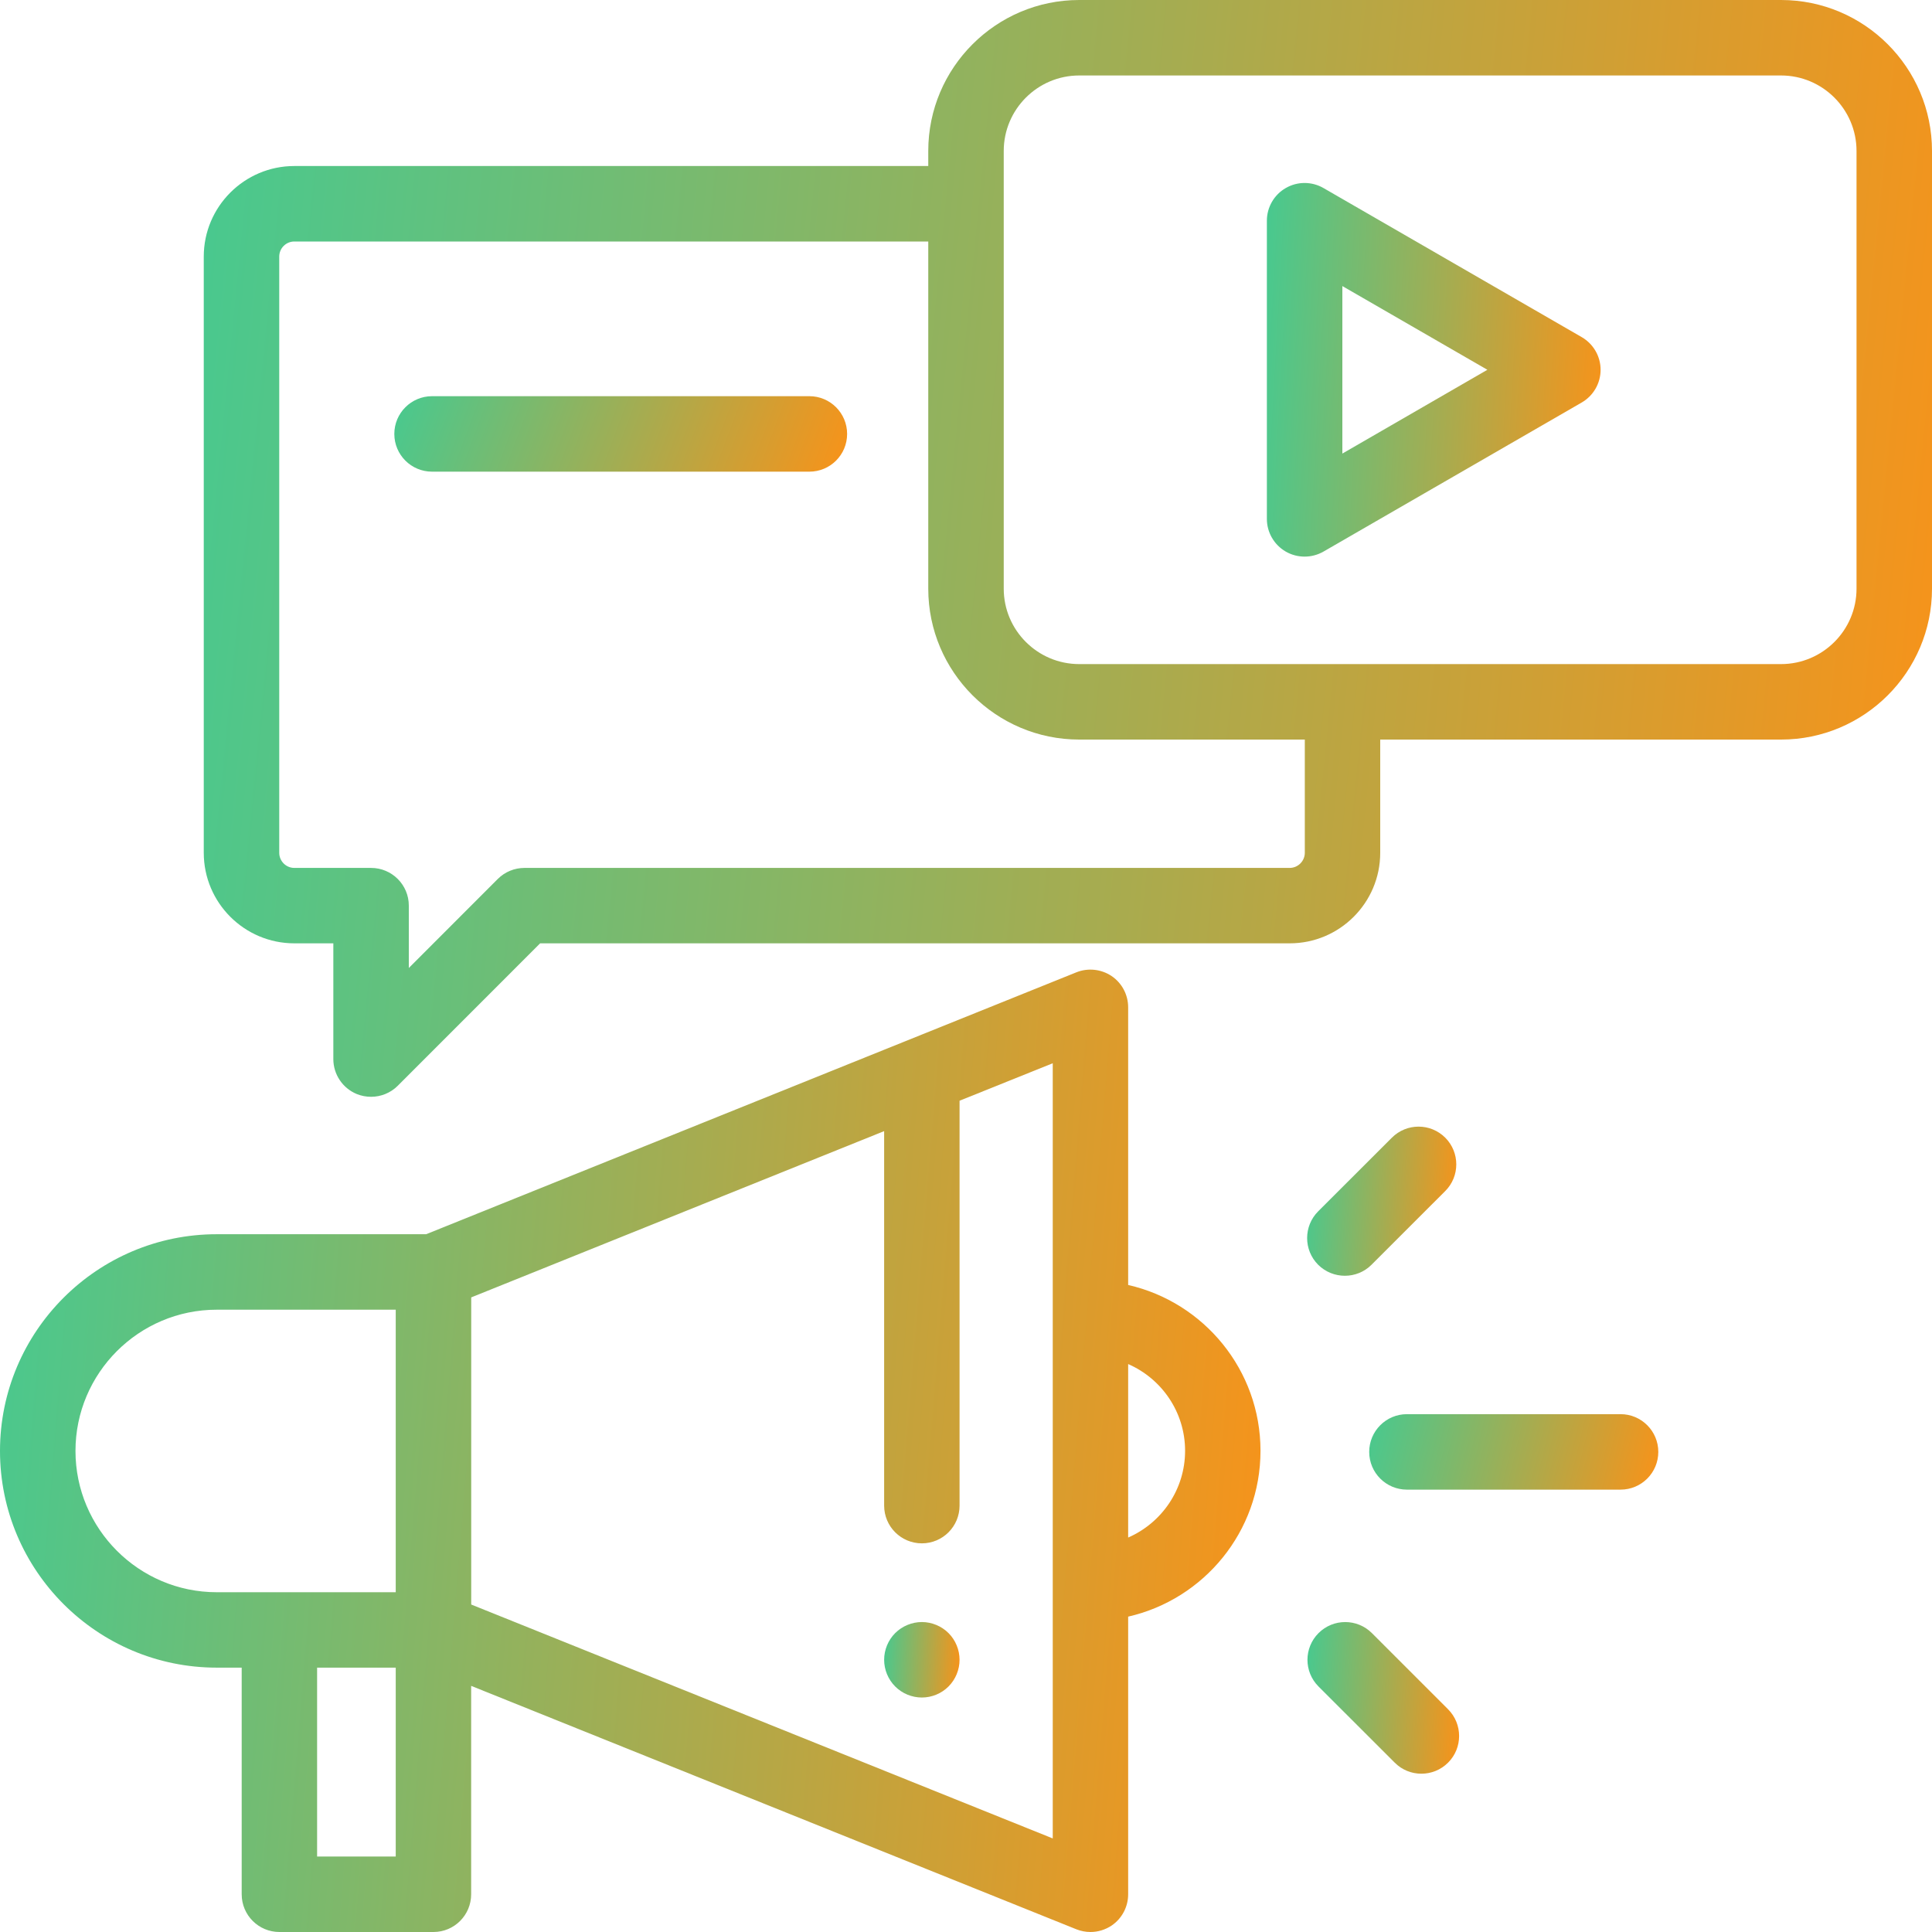 <svg xmlns="http://www.w3.org/2000/svg" width="30" height="30" viewBox="0 0 30 30"><path d="M14.729 25.359C14.62 25.25 14.469 25.187 14.315 25.187C14.16 25.187 14.009 25.25 13.9 25.359C13.791 25.468 13.729 25.619 13.729 25.773C13.729 25.928 13.791 26.078 13.9 26.187C14.009 26.297 14.16 26.359 14.315 26.359C14.469 26.359 14.62 26.297 14.729 26.187C14.838 26.078 14.9 25.927 14.9 25.773C14.9 25.619 14.838 25.468 14.729 25.359Z" fill="url(#paint0_linear_347_18194)"></path><path d="M17.518 19.953V15.642C17.518 15.447 17.422 15.265 17.261 15.156C17.099 15.048 16.894 15.026 16.714 15.098L6.617 19.165H3.365C1.51 19.165 0 20.674 0 22.53C0 24.386 1.51 25.895 3.365 25.895H3.753V29.414C3.753 29.738 4.015 30 4.339 30H6.731C7.054 30 7.316 29.738 7.316 29.414V26.178L16.714 29.958C16.784 29.986 16.859 30 16.933 30C17.048 30 17.162 29.966 17.261 29.9C17.422 29.791 17.518 29.609 17.518 29.414V25.103C18.694 24.835 19.573 23.783 19.573 22.528C19.573 21.273 18.694 20.221 17.518 19.953ZM6.145 28.828H4.924V25.895H6.145V28.828H6.145ZM6.145 24.724H3.365C2.156 24.724 1.172 23.739 1.172 22.53C1.172 21.321 2.156 20.337 3.365 20.337H6.145L6.145 24.724ZM16.347 28.547H16.347L7.317 24.915V20.146L13.729 17.564V23.379C13.729 23.703 13.991 23.965 14.315 23.965C14.638 23.965 14.9 23.703 14.9 23.379V17.092L16.347 16.51V28.547ZM17.518 23.875V21.181C18.038 21.408 18.402 21.926 18.402 22.528C18.402 23.13 18.038 23.648 17.518 23.875Z" fill="url(#paint1_linear_347_18194)"></path><path d="M25.164 21.959H21.847C21.523 21.959 21.261 22.222 21.261 22.545C21.261 22.869 21.523 23.131 21.847 23.131H25.164C25.488 23.131 25.75 22.869 25.75 22.545C25.75 22.222 25.488 21.959 25.164 21.959Z" fill="url(#paint2_linear_347_18194)"></path><path d="M22.442 17.666C22.213 17.437 21.842 17.437 21.613 17.666L20.468 18.81C20.24 19.039 20.24 19.41 20.468 19.639C20.583 19.753 20.733 19.81 20.883 19.81C21.033 19.81 21.183 19.753 21.297 19.639L22.442 18.494C22.67 18.266 22.67 17.895 22.442 17.666Z" fill="url(#paint3_linear_347_18194)"></path><path d="M22.486 26.542L21.303 25.359C21.074 25.13 20.703 25.13 20.474 25.359C20.245 25.588 20.245 25.959 20.474 26.188L21.657 27.37C21.771 27.485 21.921 27.542 22.071 27.542C22.221 27.542 22.371 27.485 22.486 27.37C22.714 27.142 22.714 26.771 22.486 26.542Z" fill="url(#paint4_linear_347_18194)"></path><path d="M27.656 0H16.758C15.466 0 14.414 1.051 14.414 2.344V2.578H4.57C3.795 2.578 3.164 3.209 3.164 3.984V13.242C3.164 14.018 3.795 14.648 4.57 14.648H5.176V16.445C5.176 16.682 5.319 16.896 5.537 16.987C5.61 17.017 5.686 17.031 5.762 17.031C5.914 17.031 6.064 16.972 6.176 16.86L8.387 14.648H20.026C20.802 14.648 21.432 14.018 21.432 13.242V11.484H27.656C28.949 11.484 30 10.433 30 9.141V2.344C30 1.051 28.949 0 27.656 0ZM20.261 13.242C20.261 13.371 20.155 13.477 20.026 13.477H8.145C7.989 13.477 7.84 13.538 7.73 13.648L6.348 15.031V14.062C6.348 13.739 6.085 13.477 5.762 13.477H4.57C4.441 13.477 4.336 13.371 4.336 13.242V3.984C4.336 3.855 4.441 3.75 4.57 3.75H14.414V9.141C14.414 10.433 15.466 11.484 16.758 11.484H20.261V13.242ZM28.828 9.141C28.828 9.787 28.302 10.312 27.656 10.312H16.758C16.112 10.312 15.586 9.787 15.586 9.141V2.344C15.586 1.698 16.112 1.172 16.758 1.172H27.656C28.302 1.172 28.828 1.698 28.828 2.344V9.141Z" fill="url(#paint5_linear_347_18194)"></path><path d="M24.561 5.235L20.551 2.92C20.369 2.815 20.146 2.815 19.965 2.92C19.784 3.024 19.672 3.218 19.672 3.427V8.058C19.672 8.267 19.784 8.46 19.965 8.565C20.055 8.617 20.157 8.643 20.258 8.643C20.359 8.643 20.46 8.617 20.551 8.565L24.561 6.25C24.742 6.145 24.854 5.952 24.854 5.742C24.854 5.533 24.742 5.34 24.561 5.235ZM20.844 7.043V4.442L23.096 5.742L20.844 7.043Z" fill="url(#paint6_linear_347_18194)"></path><path d="M12.568 6.152H6.709C6.385 6.152 6.123 6.415 6.123 6.738C6.123 7.062 6.385 7.324 6.709 7.324H12.568C12.892 7.324 13.154 7.062 13.154 6.738C13.154 6.415 12.892 6.152 12.568 6.152Z" fill="url(#paint7_linear_347_18194)"></path><defs><linearGradient id="paint0_linear_347_18194" x1="13.729" y1="25.312" x2="14.945" y2="25.388" gradientUnits="userSpaceOnUse"><stop stop-color="#48C98F"></stop><stop offset="1" stop-color="#F7931A"></stop></linearGradient><linearGradient id="paint1_linear_347_18194" x1="-9.27628e-09" y1="16.648" x2="20.26" y2="18.308" gradientUnits="userSpaceOnUse"><stop stop-color="#48C98F"></stop><stop offset="1" stop-color="#F7931A"></stop></linearGradient><linearGradient id="paint2_linear_347_18194" x1="21.261" y1="22.084" x2="25.685" y2="23.144" gradientUnits="userSpaceOnUse"><stop stop-color="#48C98F"></stop><stop offset="1" stop-color="#F7931A"></stop></linearGradient><linearGradient id="paint3_linear_347_18194" x1="20.297" y1="17.741" x2="22.701" y2="17.891" gradientUnits="userSpaceOnUse"><stop stop-color="#48C98F"></stop><stop offset="1" stop-color="#F7931A"></stop></linearGradient><linearGradient id="paint4_linear_347_18194" x1="20.303" y1="25.438" x2="22.747" y2="25.591" gradientUnits="userSpaceOnUse"><stop stop-color="#48C98F"></stop><stop offset="1" stop-color="#F7931A"></stop></linearGradient><linearGradient id="paint5_linear_347_18194" x1="3.164" y1="1.815" x2="30.859" y2="4.543" gradientUnits="userSpaceOnUse"><stop stop-color="#48C98F"></stop><stop offset="1" stop-color="#F7931A"></stop></linearGradient><linearGradient id="paint6_linear_347_18194" x1="19.672" y1="3.459" x2="25.055" y2="3.76" gradientUnits="userSpaceOnUse"><stop stop-color="#48C98F"></stop><stop offset="1" stop-color="#F7931A"></stop></linearGradient><linearGradient id="paint7_linear_347_18194" x1="6.123" y1="6.277" x2="12.546" y2="8.687" gradientUnits="userSpaceOnUse"><stop stop-color="#48C98F"></stop><stop offset="1" stop-color="#F7931A"></stop></linearGradient></defs></svg>